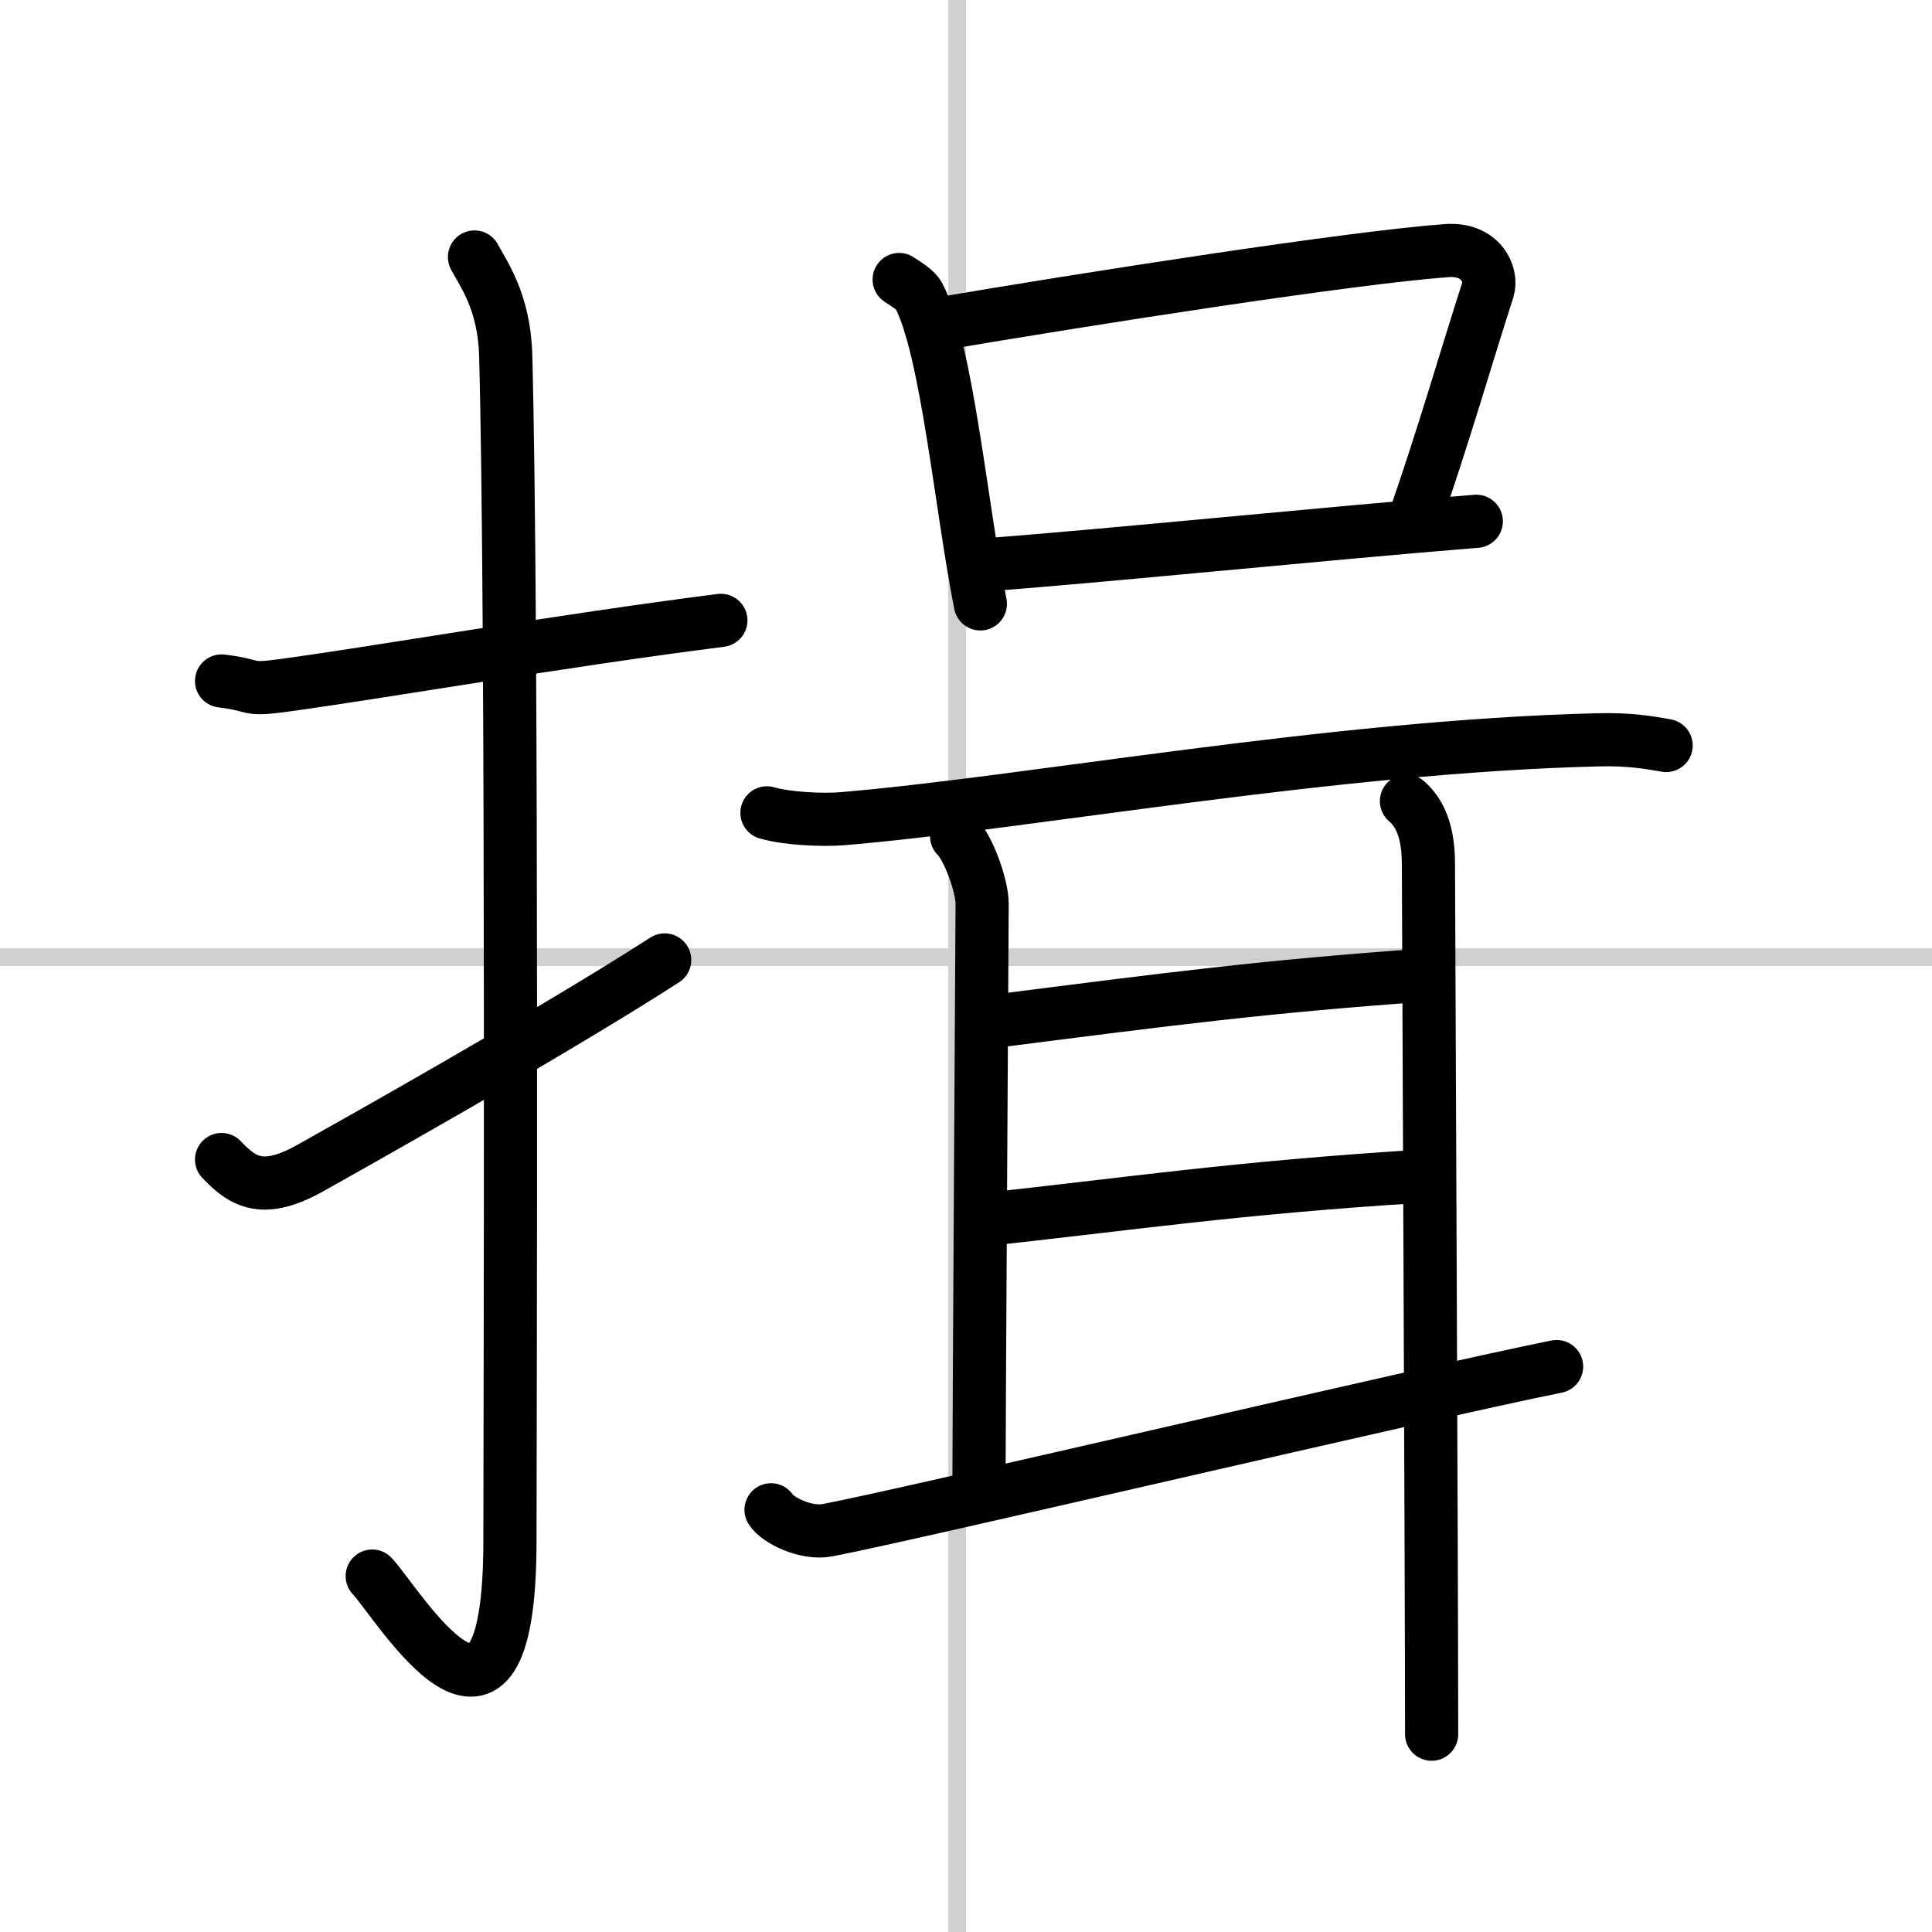 <svg width="400" height="400" viewBox="0 0 109 109" xmlns="http://www.w3.org/2000/svg"><rect x="0" y="0" width="109" height="109" fill="#808080" stroke="none"/><g fill="none" stroke="#000" stroke-linecap="round" stroke-linejoin="round" stroke-width="3"><rect width="100%" height="100%" fill="#fff" stroke="#fff"/><line x1="54" x2="54" y2="109" stroke="#d0d0d0" stroke-width="1"/><line x2="109" y1="54" y2="54" stroke="#d0d0d0" stroke-width="1"/><path d="m12.5 38.42c2.08 0.25 1.27 0.55 3.5 0.25 5.5-0.75 15.5-2.5 24.67-3.67"/><path d="m26.77 14.5c0.48 0.92 1.67 2.49 1.76 5.52 0.4 14.55 0.24 61.94 0.24 66.9 0 14.25-6.32 3.53-7.77 2"/><path d="m12.5 65.42c1.25 1.33 2.4 1.96 5.08 0.44 1.58-0.89 13.22-7.39 19.92-11.7"/><path d="m50.73 15.77c0.45 0.31 0.92 0.56 1.12 0.94 1.58 3.03 2.38 11.92 3.46 17.36"/><path d="m52.49 18.36c9.29-1.58 23.8-3.83 29.12-4.22 1.94-0.15 2.61 1.36 2.33 2.22-1.15 3.54-2.5 8.27-4.21 13.16"/><path d="m55.53 31.87c6.25-0.45 19.18-1.77 27.76-2.46"/><path d="m43.27 45.86c1.11 0.33 3.14 0.42 4.25 0.33 10.48-0.88 27.6-4.08 42.6-4.45 1.84-0.05 2.95 0.16 3.88 0.32"/><path d="m53.97 47.18c0.64 0.61 1.44 2.76 1.44 3.82s-0.18 29.45-0.18 33.29"/><path d="m55.71 57.67c10.37-1.33 15.68-2.02 24.85-2.67"/><path d="m55.36 68.83c8.46-0.92 14.35-1.81 24.67-2.46"/><path d="m43.5 85.18c0.36 0.58 1.96 1.39 3.2 1.15 4.98-0.96 33.46-7.69 41.12-9.23"/><path d="m79.35 45.2c1.13 0.96 1.24 2.57 1.24 3.64s0.18 40.27 0.18 49"/></g></svg>
